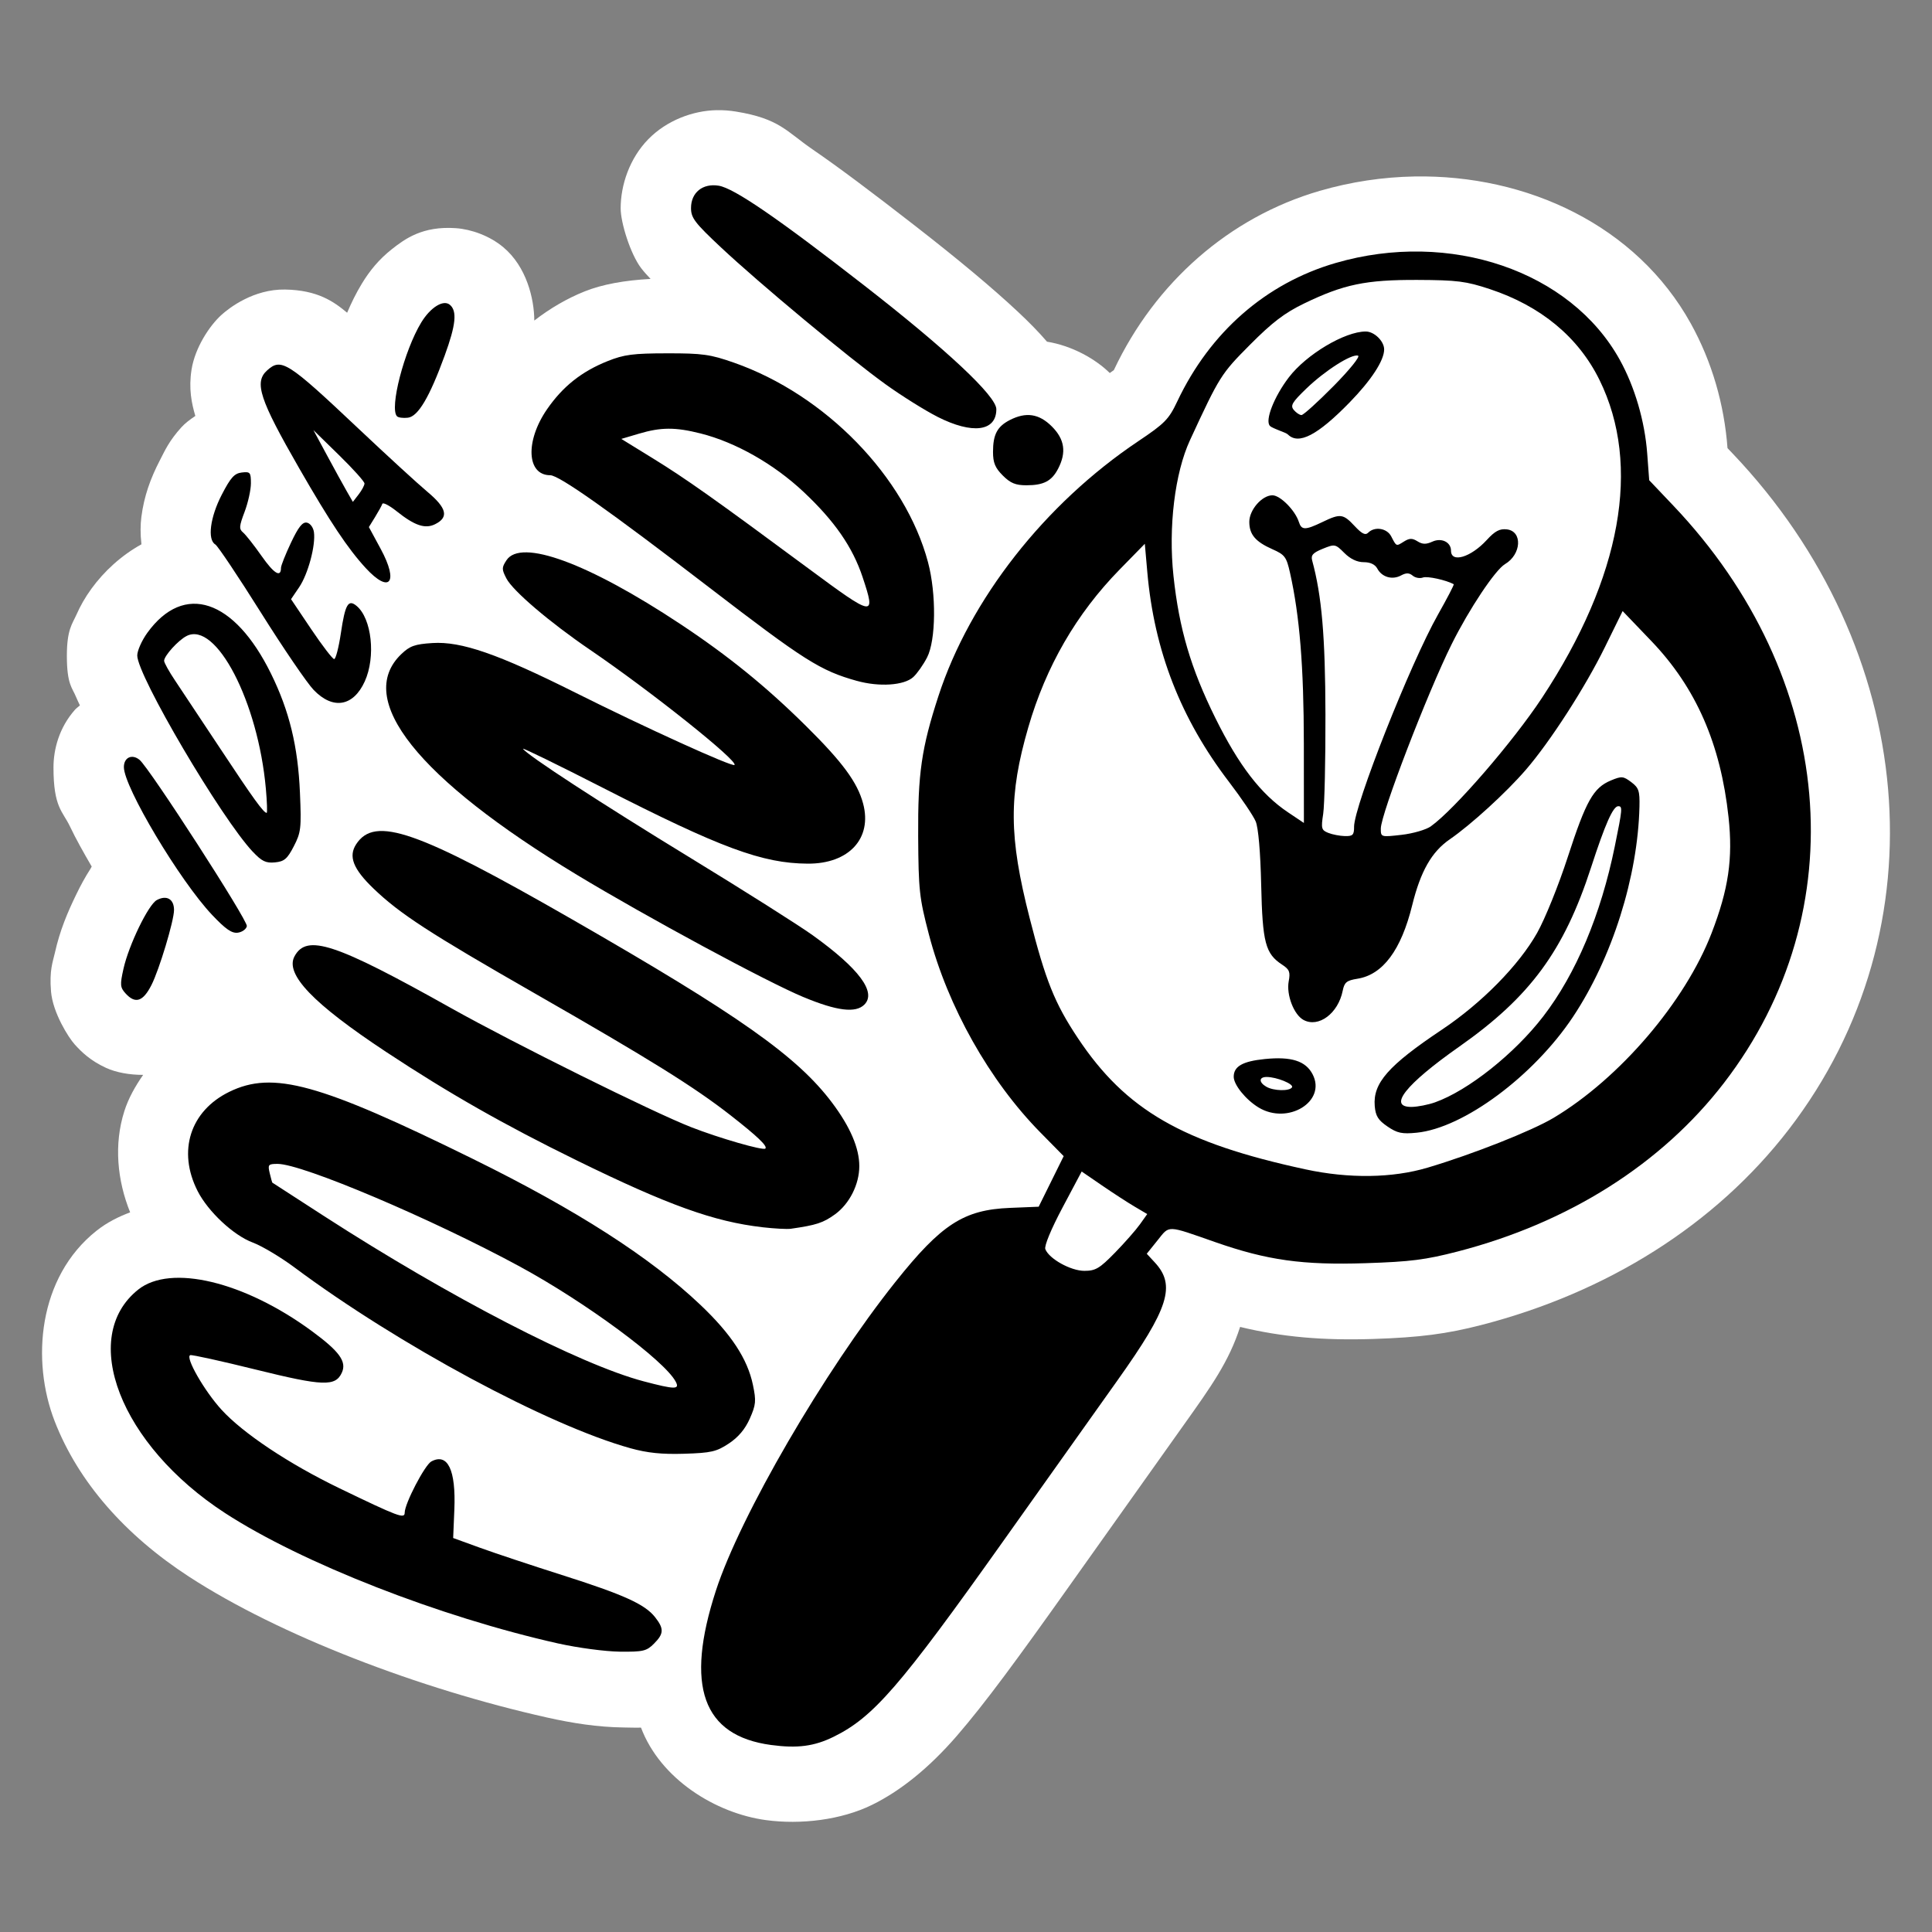 <svg xmlns="http://www.w3.org/2000/svg" xmlns:svg="http://www.w3.org/2000/svg" id="svg903" height="512" viewBox="0 0 135.467 135.467" width="512"><rect x="0" y="0" width="135.467" height="135.467" fill="#808080" stroke="none"/><g id="layer1"><g id="g8147"><path id="path1226" d="m50.236 7.725c-1.639.034-3.483.705-4.788 2.045-1.305 1.339-1.929 3.204-1.929 4.84 0 1.008.683 3.2 1.437 4.192.229.301.443.516.66.755-1.829.1-3.38.38-4.618.874-1.254.501-2.448 1.205-3.535 2.046-.005-1.511-.534-3.782-2.188-5.155-.955-.793-2.235-1.247-3.307-1.323-2.33-.164-3.566.743-4.483 1.466-.917.722-1.561 1.516-2.111 2.419-.419.689-.745 1.368-1.034 2.045-.94-.787-2.071-1.587-4.348-1.627-2.201-.038-3.91 1.276-4.461 1.775-.841.761-1.856 2.299-2.1 3.836-.212 1.337.004 2.37.265 3.252-.384.256-.733.524-.98.798-.864.958-1.141 1.606-1.513 2.325-.654 1.266-1.1 2.493-1.29 3.955-.072.555-.079 1.191.005 1.922-1.422.785-2.631 1.905-3.514 3.124-.447.617-.765 1.184-1.049 1.822-.285.638-.667 1.035-.667 2.875 0 2.019.383 2.233.637 2.867.08.201.19.409.278.608-.11.103-.242.187-.341.298-1.128 1.27-1.512 2.802-1.512 4.054 0 2.818.647 3.062 1.157 4.138.424.894.965 1.848 1.523 2.809-.025.047-.052.105-.082.152-.392.606-.704 1.191-1.007 1.816-.606 1.249-1.141 2.507-1.49 4.069-.144.644-.399 1.22-.274 2.723.125 1.502 1.237 3.243 1.658 3.709.471.521 1.091 1.138 2.203 1.648.694.319 1.642.494 2.599.49-.548.787-1.025 1.622-1.319 2.543-.746 2.341-.495 4.862.407 7.097-.811.304-1.613.697-2.368 1.297-4.091 3.255-4.575 9.097-2.923 13.352 1.652 4.255 4.946 7.989 9.418 10.896 6.351 4.128 16.137 7.866 25.104 9.875 1.781.399 3.559.677 5.383.699h.003.003c.416.005.788.022 1.2.01 1.356 3.6 5.226 6.008 8.77 6.486 2.431.328 5.273-.009 7.432-1.071 1.957-.962 3.954-2.541 5.941-4.834 1.987-2.293 4.296-5.451 7.951-10.599 2.857-4.023 6.456-9.089 7.993-11.248 1.865-2.62 3.138-4.392 3.92-6.83 2.915.708 5.818.96 9.34.845 3.249-.106 5.147-.351 7.598-.985 8.786-2.272 16.375-7.001 21.541-13.715 10.86-14.114 8.991-33.771-3.913-47.353l-.389-.409v.006c-.23-3.076-1.088-6.058-2.569-8.734-3.821-6.904-11.508-10.459-19.378-10.321-2.203.039-4.442.368-6.651 1.01-6.349 1.846-11.531 6.433-14.412 12.526-.025.052-.003.013-.018.046.009-.012-.222.15-.287.2-1.004-.99-2.64-1.912-4.401-2.198-.599-.695-1.25-1.359-2.038-2.096-1.79-1.677-4.195-3.682-7.18-6.004-3.073-2.391-5.402-4.137-7.226-5.387-1.824-1.251-2.306-2.152-5.37-2.649-.433-.07-.887-.107-1.364-.097z" fill="#fff" vector-effect="none"></path><g stroke-width=".234"><path id="path989" d="m8.802 69.654c-.38-.42-.395-.602-.144-1.726.373-1.667 1.748-4.503 2.337-4.818.691-.37 1.207-.072 1.207.698 0 .746-1.033 4.18-1.583 5.261-.593 1.167-1.133 1.34-1.817.585zm6.067-5.506c-2.265-2.395-6.183-8.96-6.183-10.36 0-.678.57-.942 1.099-.509.695.57 7.599 11.266 7.524 11.659-.04.209-.323.416-.628.459-.423.06-.855-.237-1.812-1.249zm2.862-4.417c-2.211-2.345-8.107-12.359-8.107-13.77 0-.337.32-1.055.71-1.594 2.566-3.543 6.091-2.375 8.67 2.872 1.287 2.618 1.89 5.103 2.028 8.351.106 2.488.072 2.777-.431 3.75-.459.888-.669 1.067-1.323 1.129-.635.061-.919-.075-1.546-.74zm.91-4.433c-.547-6.098-3.495-11.77-5.562-10.701-.587.303-1.559 1.375-1.572 1.733-.004.128.347.761.781 1.406.434.646 1.87 2.809 3.191 4.807 2.283 3.454 3.005 4.454 3.219 4.454.052 0 .027-.765-.057-1.699zm3.357-6.915c-.465-.483-2.138-2.936-3.716-5.45-1.579-2.514-3.012-4.655-3.186-4.758-.566-.336-.362-1.909.452-3.484.625-1.209.886-1.499 1.406-1.56.59-.068.639-.01.639.759 0 .458-.2 1.359-.443 2-.384 1.011-.398 1.204-.105 1.448.186.155.769.894 1.294 1.643.875 1.248 1.363 1.545 1.364.831 0-.154.316-.946.701-1.762.521-1.101.807-1.462 1.113-1.404.231.044.448.335.495.662.131.924-.41 2.943-1.034 3.863l-.571.842 1.412 2.1c.777 1.155 1.502 2.1 1.612 2.1.11 0 .321-.815.469-1.811.303-2.036.515-2.405 1.103-1.917 1.063.881 1.355 3.573.574 5.292-.801 1.764-2.23 2.005-3.579.605zm3.641-8.558c-1.245-1.351-2.493-3.223-4.654-6.979-2.782-4.837-3.178-6.039-2.26-6.87.995-.9 1.428-.625 6.419 4.086 1.971 1.86 4.141 3.85 4.824 4.422 1.364 1.143 1.517 1.787.54 2.272-.7.348-1.435.1-2.703-.913-.507-.405-.956-.636-.997-.514-.041.122-.27.538-.509.925l-.434.703.83 1.534c1.278 2.361.637 3.172-1.056 1.335zm-.082-5.922c.004-.132-.802-1.029-1.788-1.992l-1.793-1.752.948 1.758c.521.967 1.143 2.099 1.383 2.516l.435.758.405-.524c.223-.288.407-.632.41-.764zm2.282-4.711c-.548-.548.503-4.617 1.698-6.581.646-1.062 1.548-1.62 2.003-1.242.525.436.428 1.403-.359 3.561-1.066 2.924-1.867 4.276-2.581 4.359-.327.038-.67-.006-.762-.098z"></path><path id="path991" d="m39.157 115.24c-8.332-1.867-17.991-5.647-23.377-9.148-7.345-4.774-10.28-12.334-6.085-15.672 2.266-1.803 7.43-.568 12.165 2.909 1.944 1.428 2.462 2.144 2.11 2.918-.448.983-1.317.952-6.041-.217-2.405-.595-4.469-1.05-4.587-1.011-.379.126.984 2.508 2.192 3.829 1.513 1.656 4.724 3.794 8.269 5.506 4.137 1.998 4.573 2.161 4.573 1.712 0-.637 1.41-3.347 1.869-3.593 1.15-.615 1.729.596 1.613 3.376l-.083 1.992 1.875.681c1.031.375 3.616 1.235 5.743 1.911 4.35 1.383 5.825 2.05 6.54 2.96.636.808.62 1.159-.083 1.862-.517.517-.761.573-2.403.555-1.005-.012-2.935-.268-4.288-.571zm5.04-13.696c-5.761-1.598-16.261-7.249-23.544-12.671-.974-.725-2.294-1.513-2.934-1.751-1.344-.5-3.124-2.162-3.86-3.604-1.428-2.798-.529-5.618 2.218-6.962 3.06-1.497 6.312-.6 17.103 4.714 7.242 3.567 12.407 6.881 15.925 10.218 2.165 2.054 3.305 3.788 3.687 5.611.237 1.131.213 1.395-.217 2.368-.327.739-.805 1.307-1.47 1.747-.868.575-1.239.66-3.126.719-1.569.049-2.58-.055-3.782-.388zm3.178-4.673c-.795-1.485-6.321-5.564-10.918-8.059-6.168-3.348-15.26-7.203-16.986-7.203-.661 0-.703.049-.56.645.085.355.166.654.18.666.015.012 1.661 1.077 3.659 2.367 8.794 5.678 17.907 10.388 22.385 11.569 2.203.581 2.544.583 2.241.016zm6.08-10.822c-3.391-.388-6.617-1.549-13.009-4.682-5.1-2.5-8.984-4.71-13.373-7.61-5.118-3.382-7.096-5.444-6.425-6.697.854-1.596 2.841-.939 11.008 3.64 4.363 2.446 14.131 7.29 16.806 8.334 1.97.769 5.038 1.654 5.202 1.501.176-.164-.557-.863-2.456-2.346-2.53-1.976-5.65-3.918-13.692-8.524-7.422-4.251-9.481-5.589-11.325-7.361-1.432-1.377-1.776-2.257-1.214-3.114 1.31-1.999 4.261-.972 15.117 5.262 11.712 6.726 15.813 9.618 18.258 12.878 1.264 1.684 1.9 3.17 1.9 4.435 0 1.278-.689 2.646-1.703 3.38-.827.599-1.313.758-3.102 1.013-.258.037-1.154-.012-1.992-.107zm2.889-16.132c-2.572-1.071-10.975-5.605-15.885-8.572-11.179-6.754-15.613-12.326-12.319-15.482.597-.572.947-.696 2.182-.775 2.024-.129 4.602.766 10.011 3.473 4.876 2.441 11.014 5.231 11.168 5.076.275-.275-5.868-5.174-10.118-8.068-2.83-1.927-5.426-4.14-5.875-5.009-.334-.646-.333-.761.006-1.278 1.009-1.54 5.734.196 12.199 4.481 3.352 2.222 6.002 4.372 8.794 7.134 2.571 2.543 3.615 3.96 4.012 5.445.654 2.445-.992 4.232-3.882 4.215-3.185-.018-6.113-1.102-14.382-5.326-3.131-1.599-5.643-2.826-5.581-2.726.267.432 5.449 3.809 11.744 7.652 3.739 2.283 7.597 4.725 8.574 5.426 3.244 2.33 4.481 3.992 3.615 4.858-.609.609-1.927.447-4.26-.525zm3.736-22.176c-2.559-.715-3.669-1.417-10.375-6.568-7.001-5.376-10.507-7.851-11.123-7.851-1.651 0-1.767-2.39-.225-4.626 1.101-1.596 2.421-2.646 4.25-3.377 1.15-.46 1.781-.542 4.168-.545 2.484-.004 3.032.074 4.688.655 6.418 2.25 12.013 8.005 13.608 13.996.589 2.212.557 5.463-.066 6.672-.266.516-.704 1.138-.974 1.382-.645.584-2.385.699-3.95.261zm.409-7.261c-.707-2.126-1.971-3.95-4.156-6.001-2.076-1.949-4.755-3.468-7.206-4.086-1.776-.448-2.779-.444-4.325.015l-1.237.367 2.203 1.357c2.325 1.432 4.295 2.827 10.967 7.764 4.571 3.383 4.691 3.401 3.753.583zm9.824-7.139c-.537-.537-.685-.895-.685-1.656 0-1.214.294-1.775 1.167-2.227 1.144-.591 2.061-.454 2.958.443.897.897 1.034 1.814.443 2.958-.452.873-1.013 1.167-2.227 1.167-.761 0-1.119-.148-1.656-.685zm-4.58-4.118c-.888-.45-2.529-1.479-3.649-2.285-2.593-1.869-8.828-7.056-11.541-9.6-1.83-1.717-2.09-2.059-2.09-2.751 0-1.089.819-1.749 1.943-1.566 1.074.174 4.131 2.27 10.195 6.989 5.805 4.517 9.27 7.763 9.27 8.683 0 1.561-1.675 1.776-4.129.531z"></path><path id="path877" d="m54.065 122.354c-4.803-.648-6.046-4.129-3.866-10.829 1.709-5.252 7.594-15.374 12.574-21.625 3.237-4.064 4.799-5.074 8.046-5.206l2.01-.082.877-1.773.877-1.773-1.637-1.663c-3.565-3.621-6.49-8.818-7.813-13.879-.673-2.574-.73-3.097-.753-6.887-.027-4.39.232-6.183 1.421-9.832 2.207-6.777 7.457-13.476 13.999-17.86 1.874-1.256 2.152-1.539 2.747-2.798 2.299-4.861 6.217-8.286 11.107-9.708 8.015-2.331 16.468.551 19.922 6.792 1.05 1.897 1.752 4.297 1.922 6.567l.14 1.875 1.688 1.777c11.397 11.995 12.839 28.418 3.555 40.483-4.371 5.68-10.891 9.807-18.673 11.819-2.255.583-3.309.717-6.446.819-4.428.144-6.908-.203-10.546-1.475-3.449-1.206-3.192-1.198-4.051-.128l-.757.942.562.607c1.492 1.61.988 3.208-2.607 8.259-1.54 2.164-5.139 7.228-7.997 11.253-7.265 10.232-9.125 12.378-11.913 13.749-1.361.67-2.542.824-4.39.575zm24.108-34.512c.681-.697 1.469-1.593 1.753-1.991l.515-.724-.889-.525c-.489-.288-1.523-.96-2.298-1.492l-1.41-.967-1.346 2.535c-.797 1.5-1.288 2.687-1.203 2.908.26.677 1.78 1.522 2.737 1.522.784 0 1.067-.167 2.141-1.267zm21.927-5.969c3.173-.944 7.307-2.579 8.839-3.495 4.625-2.765 9.215-8.132 11.071-12.944 1.191-3.087 1.504-5.225 1.192-8.126-.554-5.145-2.283-9.092-5.414-12.36l-2.014-2.102-1.239 2.524c-1.389 2.829-3.833 6.621-5.552 8.612-1.376 1.594-3.841 3.846-5.33 4.87-1.268.873-2.047 2.239-2.634 4.624-.774 3.142-2.057 4.866-3.836 5.15-.76.121-.917.249-1.035.84-.318 1.591-1.69 2.616-2.746 2.051-.678-.363-1.217-1.767-1.041-2.709.123-.654.053-.832-.462-1.169-1.175-.77-1.375-1.534-1.468-5.59-.053-2.32-.199-4.01-.385-4.454-.165-.393-1.007-1.64-1.872-2.772-3.389-4.437-5.243-9.196-5.727-14.704l-.175-1.99-1.772 1.812c-3.025 3.093-5.16 6.783-6.4 11.063-1.382 4.77-1.363 7.651.091 13.347 1.127 4.418 1.758 5.99 3.383 8.433 3.363 5.054 7.344 7.35 15.969 9.209 3.047.657 6.09.614 8.555-.12zm-2.813-2.886c-.655-.445-.835-.735-.894-1.436-.134-1.608.95-2.841 4.708-5.352 2.789-1.864 5.395-4.511 6.675-6.78.555-.984 1.509-3.345 2.154-5.331 1.277-3.933 1.794-4.852 3.016-5.362.757-.316.871-.307 1.43.112.531.398.604.615.579 1.718-.114 4.912-1.915 10.613-4.656 14.735-2.765 4.159-7.678 7.804-10.961 8.131-1.034.103-1.363.033-2.052-.435zm3.344-1.698c2.318-.827 5.567-3.409 7.578-6.023 2.294-2.982 4.04-7.13 5.017-11.923.537-2.636.552-2.814.241-2.814-.362 0-.917 1.251-1.904 4.289-1.901 5.853-4.269 9.074-9.236 12.564-3.787 2.661-5.045 4.255-3.34 4.232.419-.006 1.159-.152 1.645-.325zm-12.389.361c-.894-.545-1.737-1.589-1.737-2.15 0-.728.62-1.084 2.168-1.242 1.869-.191 2.879.13 3.366 1.072.986 1.906-1.742 3.573-3.797 2.32zm2.351-1.409c.142-.229-1.075-.726-1.779-.726-.548 0-.561.371-.023.684.512.298 1.628.324 1.802.042zm4.35-18.262c0-1.478 3.943-11.451 5.889-14.894.645-1.141 1.14-2.094 1.099-2.118-.504-.29-1.858-.588-2.156-.473-.212.081-.535.023-.718-.129-.25-.207-.458-.211-.826-.013-.611.327-1.335.116-1.655-.481-.158-.295-.491-.453-.955-.453-.466 0-.937-.224-1.359-.646-.63-.63-.667-.637-1.515-.293-.689.28-.842.45-.741.822.673 2.471.918 5.31.931 10.782.008 3.223-.064 6.365-.158 6.982-.157 1.023-.126 1.141.352 1.333.288.116.814.217 1.169.226.554.013.645-.078.645-.644zm5.392-.045c1.646-1.172 5.77-5.943 7.8-9.024 5.551-8.424 6.968-16.272 4.018-22.268-1.479-3.007-4.113-5.188-7.699-6.374-1.664-.55-2.278-.628-5.058-.64-3.629-.015-5.181.308-7.97 1.659-1.356.657-2.22 1.317-3.78 2.886-2.032 2.044-2.129 2.199-4.206 6.688-1.063 2.297-1.526 6.097-1.159 9.52.398 3.713 1.215 6.485 2.937 9.965 1.655 3.343 3.191 5.336 5.095 6.612l1.113.746-.004-5.569c-.004-5.389-.292-8.94-.967-11.96-.252-1.127-.364-1.278-1.235-1.664-1.196-.53-1.622-1.035-1.622-1.921 0-.84.889-1.861 1.622-1.861.548 0 1.596 1.058 1.855 1.874.184.579.445.579 1.641.004 1.264-.61 1.459-.587 2.261.271.522.559.757.673.961.469.451-.451 1.31-.314 1.607.257.378.727.343.712.891.37.392-.245.585-.249.954-.019.352.22.602.225 1.048.022.637-.29 1.303.036 1.303.637 0 .883 1.391.467 2.506-.75.577-.63.905-.804 1.407-.746 1.115.128 1.03 1.752-.126 2.436-.688.407-2.517 3.152-3.742 5.616-1.702 3.425-4.967 11.923-4.967 12.927 0 .603.004.604 1.452.44.801-.091 1.727-.36 2.064-.6zm-10.033-27.471c-.155-.155-1.053-.396-1.256-.599-.368-.368.283-2.042 1.326-3.407 1.227-1.607 3.921-3.213 5.39-3.213.597 0 1.291.677 1.291 1.258 0 .774-.903 2.158-2.431 3.724-2.243 2.299-3.57 2.986-4.319 2.237zm3.205-3.394c1.127-1.143 1.88-2.076 1.718-2.13-.444-.148-2.317 1.043-3.628 2.307-1.0.964-1.134 1.192-.881 1.497.164.198.408.36.541.36s1.145-.915 2.249-2.034z"></path></g></g></g></svg>
